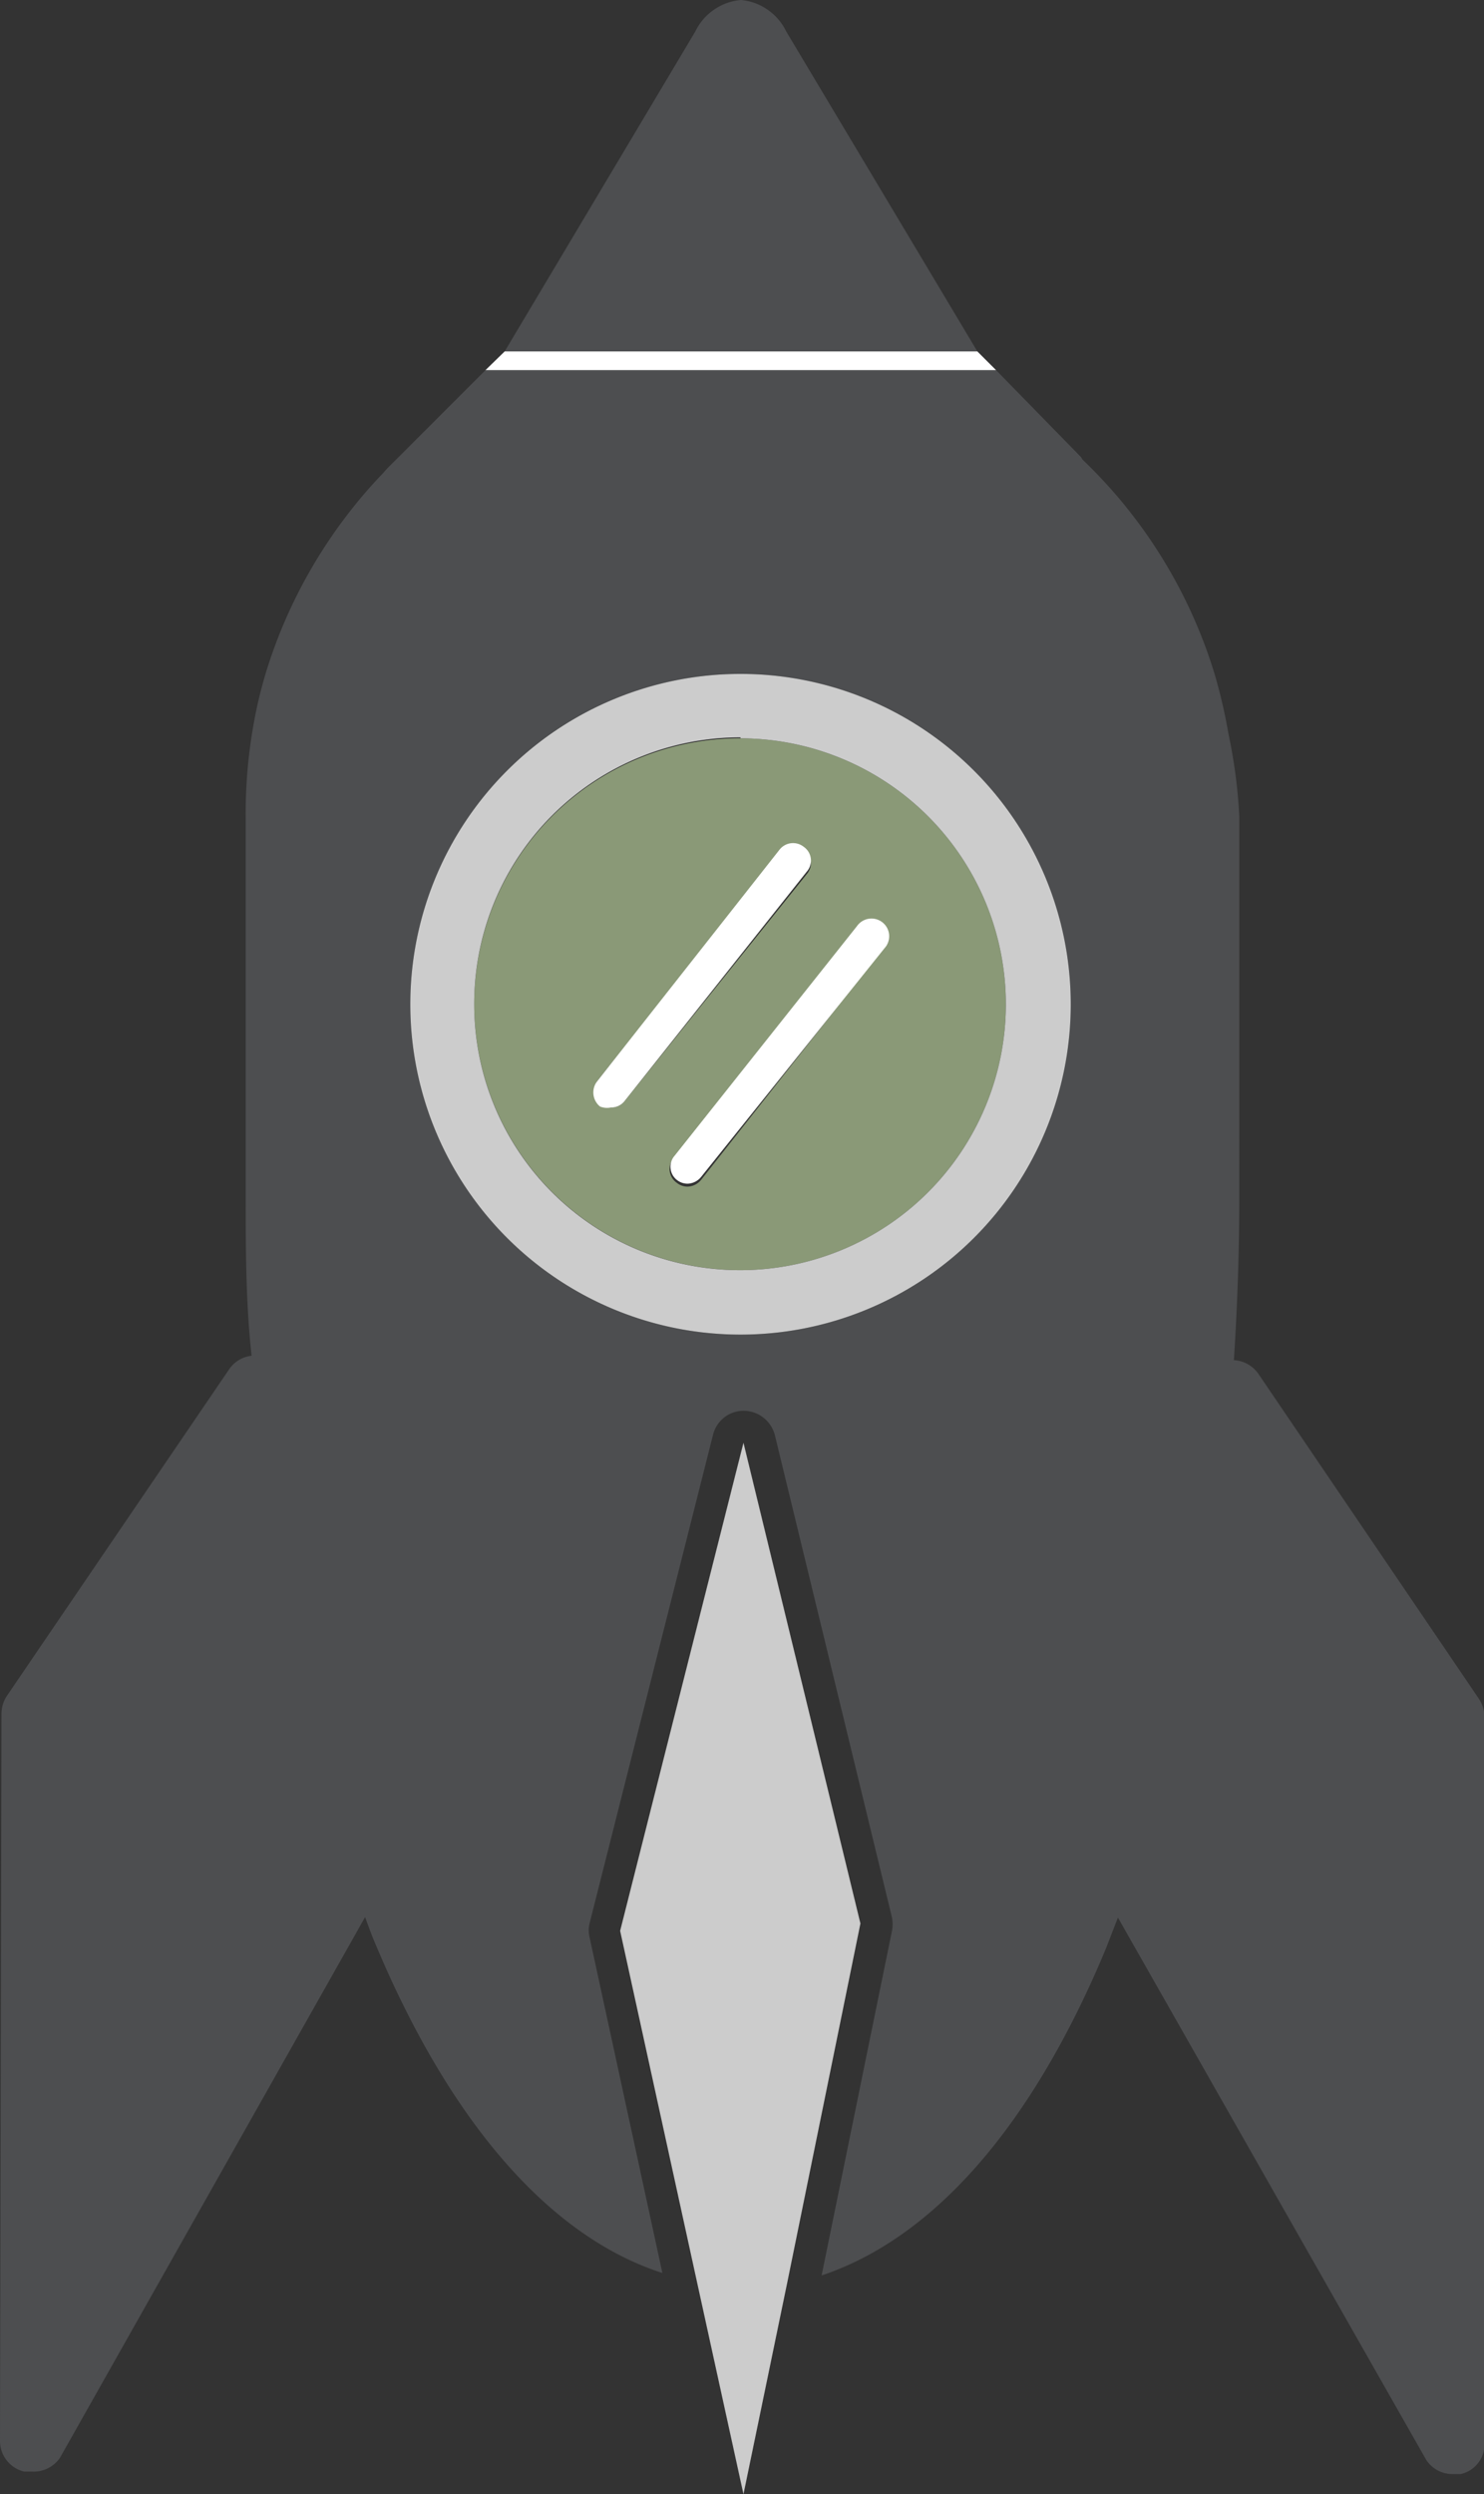 <svg xmlns="http://www.w3.org/2000/svg" viewBox="0 0 30.2 50.74"><rect x="0" y="0" width="30.2" height="50.74" fill="#333333" stroke="none"/><g id="Layer_2" data-name="Layer 2"><g id="Object"><path d="M16,.64A1.14,1.14,0,0,0,15.08,0a1.14,1.14,0,0,0-.93.64L10.27,7.15h9.62Z" style="fill:#4d4e50"/><path d="M.14,34.5a.67.67,0,0,0-.11.37L0,49.65a.64.64,0,0,0,.49.63l.16,0A.65.65,0,0,0,1.22,50L7.43,39c.07.19.14.39.22.57,1.53,3.64,3.56,5.94,5.83,6.67L12,39.42a.61.61,0,0,1,0-.3l2.51-9.93a.64.64,0,0,1,.63-.49h0a.66.66,0,0,1,.63.5L18.15,39a.71.71,0,0,1,0,.29l-1.43,7c2.25-.75,4.27-3,5.79-6.66l.24-.62L29,50a.63.63,0,0,0,.56.33l.17,0a.62.62,0,0,0,.48-.63l0-14.78a.68.68,0,0,0-.12-.37l-4.48-6.6a.65.65,0,0,0-.5-.28c.07-1.09.11-2.19.11-3.32V23c0-1.94,0-3.78,0-5.54,0-.31,0-.58,0-.85A10.63,10.63,0,0,0,25,14.93a10.87,10.87,0,0,0-.28-1.21,10.11,10.11,0,0,0-2.69-4.37L22,9.3,20.27,7.53H9.88l-2,2-.08.09A10.18,10.18,0,0,0,5.4,13.72q-.08.27-.15.57A10.33,10.33,0,0,0,5,16.65c0,.1,0,.23,0,.36,0,.33,0,.7,0,1,0,1.35,0,2.65,0,4,0,.72,0,1.47,0,2.25,0,1.13,0,2.23.12,3.32a.64.64,0,0,0-.46.28ZM15.07,13.71a6.72,6.72,0,1,1-6.72,6.72A6.72,6.72,0,0,1,15.07,13.71Z" style="fill:#4d4e50"/><polygon points="17.51 39.13 15.13 29.35 12.62 39.28 14.19 46.45 15.13 50.74 16.02 46.44 17.51 39.13" style="fill:#ccc"/><polygon points="19.89 7.15 10.27 7.15 9.88 7.53 20.27 7.53 19.89 7.15" style="fill:#fff"/><path d="M15.07,25.84a5.41,5.41,0,1,0-5.42-5.41A5.42,5.42,0,0,0,15.07,25.84Zm2.85-7.06a.36.36,0,0,1,.06.51L14.27,24a.37.37,0,0,1-.28.14.35.35,0,0,1-.22-.08.34.34,0,0,1-.06-.5l3.71-4.67A.36.36,0,0,1,17.92,18.78ZM12.15,22l3.71-4.66a.35.35,0,0,1,.5-.06.34.34,0,0,1,.06.5L12.71,22.4a.34.34,0,0,1-.28.13.38.38,0,0,1-.22-.07A.37.37,0,0,1,12.15,22Z" style="fill:#8a9977"/><path d="M15.07,27.15a6.72,6.72,0,1,0-6.72-6.72A6.72,6.72,0,0,0,15.07,27.15Zm0-12.13a5.41,5.41,0,1,1-5.42,5.41A5.42,5.42,0,0,1,15.07,15Z" style="fill:#ccc"/><path d="M12.43,22.53a.34.34,0,0,0,.28-.13l3.71-4.67a.34.34,0,0,0-.06-.5.35.35,0,0,0-.5.06L12.15,22a.37.37,0,0,0,.06.51A.38.38,0,0,0,12.43,22.53Z" style="fill:#fff"/><path d="M13.77,24a.35.35,0,0,0,.22.08.37.37,0,0,0,.28-.14L18,19.29a.36.36,0,1,0-.56-.45l-3.71,4.67A.34.34,0,0,0,13.77,24Z" style="fill:#fff"/></g></g></svg>
